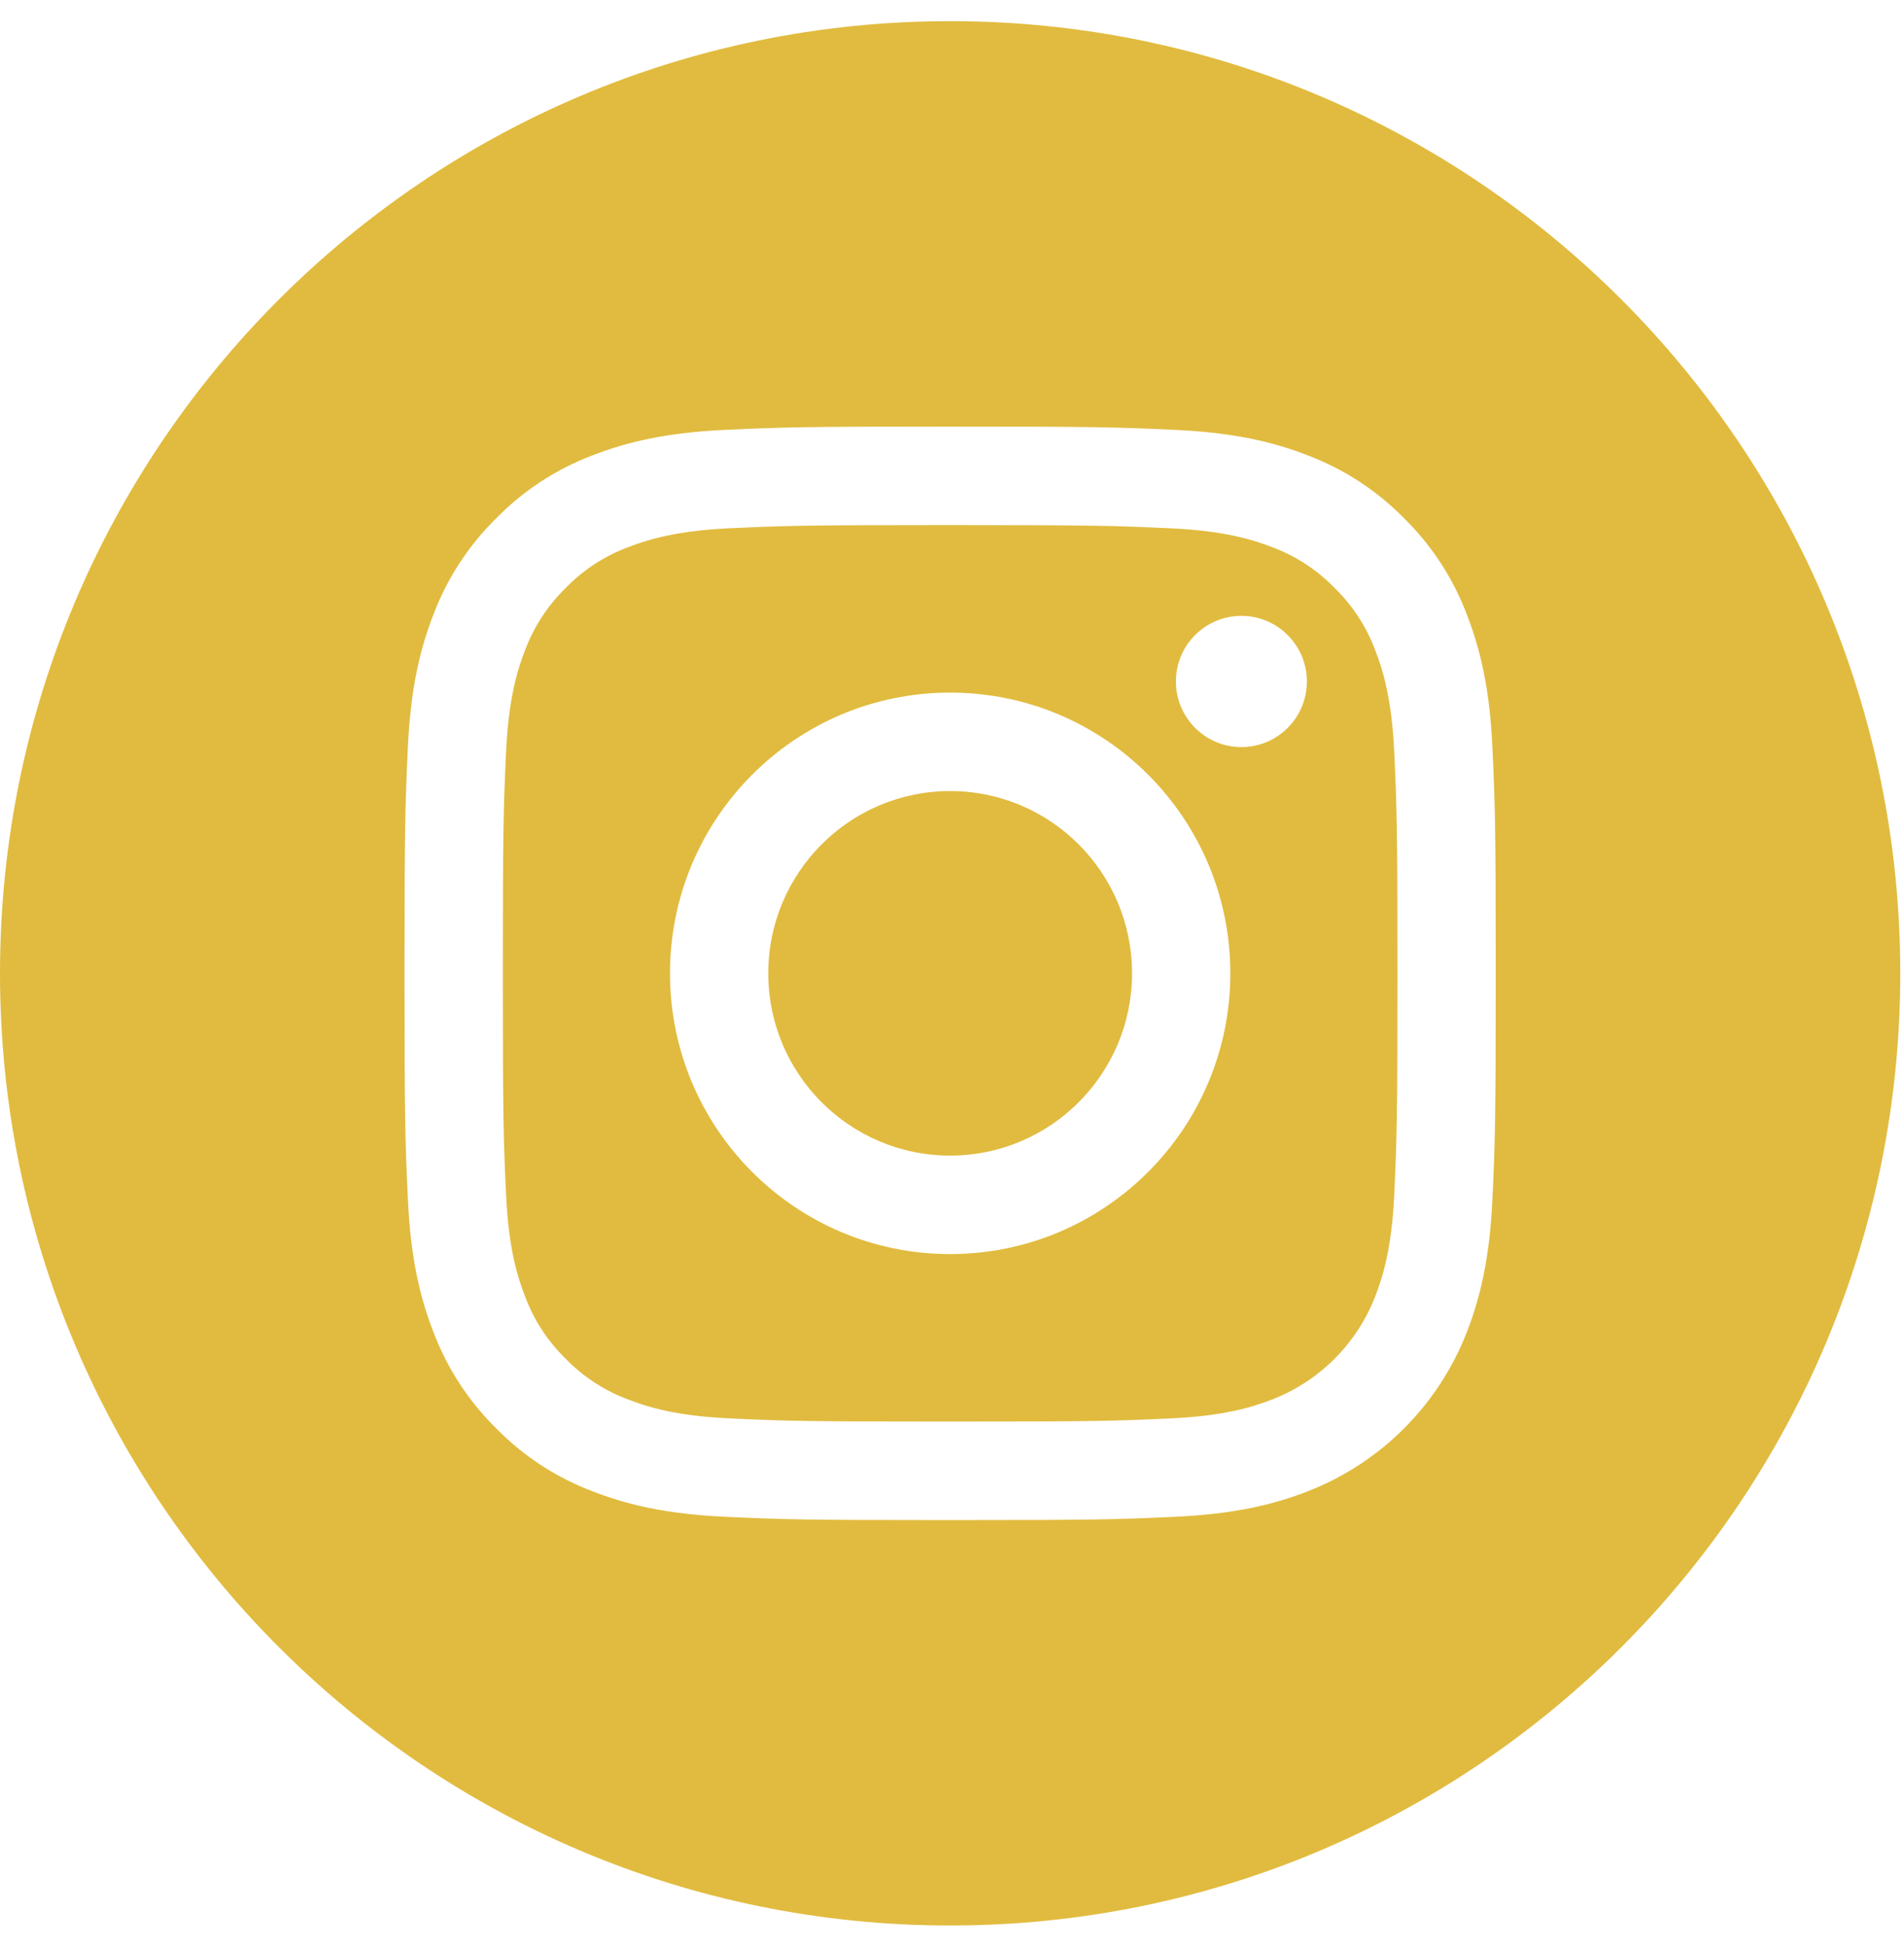 <svg width="45" height="46" viewBox="0 0 45 46" fill="none" xmlns="http://www.w3.org/2000/svg">
<g id="instagram-131 1" clip-path="url(#clip0_1676_8665)">
<path id="Vector" d="M26.755 23C26.755 25.378 24.83 27.307 22.456 27.307C20.082 27.307 18.158 25.378 18.158 23C18.158 20.622 20.082 18.693 22.456 18.693C24.83 18.693 26.755 20.622 26.755 23Z" fill="#E1BB3F"/>
<path id="Vector_2" d="M32.508 15.38C32.302 14.819 31.972 14.312 31.544 13.895C31.128 13.466 30.621 13.135 30.061 12.928C29.607 12.752 28.924 12.541 27.667 12.484C26.307 12.422 25.899 12.408 22.456 12.408C19.013 12.408 18.605 12.421 17.246 12.483C15.988 12.541 15.306 12.752 14.851 12.928C14.291 13.135 13.784 13.466 13.369 13.895C12.941 14.312 12.611 14.819 12.404 15.38C12.227 15.836 12.017 16.52 11.96 17.779C11.898 19.142 11.885 19.55 11.885 23C11.885 26.45 11.898 26.859 11.96 28.221C12.017 29.481 12.227 30.165 12.404 30.62C12.611 31.181 12.94 31.689 13.368 32.106C13.784 32.535 14.291 32.865 14.851 33.072C15.306 33.249 15.988 33.46 17.246 33.517C18.605 33.579 19.013 33.592 22.456 33.592C25.9 33.592 26.307 33.579 27.667 33.517C28.924 33.46 29.607 33.249 30.061 33.072C31.186 32.638 32.075 31.747 32.508 30.62C32.685 30.165 32.895 29.481 32.953 28.221C33.014 26.859 33.028 26.45 33.028 23C33.028 19.55 33.014 19.142 32.953 17.779C32.895 16.52 32.685 15.836 32.508 15.38ZM22.456 29.634C18.799 29.634 15.835 26.664 15.835 23C15.835 19.336 18.799 16.366 22.456 16.366C26.113 16.366 29.078 19.336 29.078 23C29.078 26.664 26.113 29.634 22.456 29.634ZM29.34 17.654C28.485 17.654 27.792 16.96 27.792 16.103C27.792 15.247 28.485 14.553 29.34 14.553C30.194 14.553 30.887 15.247 30.887 16.103C30.887 16.96 30.194 17.654 29.34 17.654Z" fill="#E1BB3F"/>
<path id="Vector_3" d="M22.456 0.5C10.056 0.5 0 10.575 0 23C0 35.425 10.056 45.5 22.456 45.5C34.856 45.5 44.912 35.425 44.912 23C44.912 10.575 34.856 0.5 22.456 0.5ZM35.273 28.327C35.211 29.702 34.992 30.641 34.674 31.463C34.004 33.198 32.635 34.57 30.902 35.242C30.083 35.561 29.145 35.779 27.773 35.842C26.398 35.905 25.958 35.92 22.456 35.92C18.954 35.92 18.515 35.905 17.14 35.842C15.768 35.779 14.83 35.561 14.01 35.242C13.149 34.917 12.37 34.409 11.726 33.751C11.07 33.106 10.563 32.325 10.239 31.463C9.92 30.641 9.702 29.702 9.64 28.327C9.576 26.949 9.561 26.509 9.561 23C9.561 19.491 9.576 19.051 9.639 17.673C9.702 16.298 9.919 15.359 10.238 14.537C10.562 13.675 11.07 12.894 11.726 12.249C12.37 11.591 13.149 11.083 14.01 10.758C14.83 10.439 15.767 10.221 17.14 10.158C18.515 10.095 18.954 10.08 22.456 10.08C25.958 10.08 26.397 10.095 27.772 10.158C29.145 10.221 30.082 10.439 30.902 10.758C31.763 11.083 32.542 11.591 33.187 12.249C33.843 12.894 34.35 13.675 34.674 14.537C34.993 15.359 35.211 16.298 35.273 17.673C35.336 19.051 35.351 19.491 35.351 23C35.351 26.509 35.336 26.949 35.273 28.327Z" fill="#E1BB3F"/>
</g>
<defs>
<clipPath id="clip0_1676_8665">
<rect width="44.912" height="45" fill="white" transform="translate(0 0.5)"/>
</clipPath>
</defs>
</svg>
